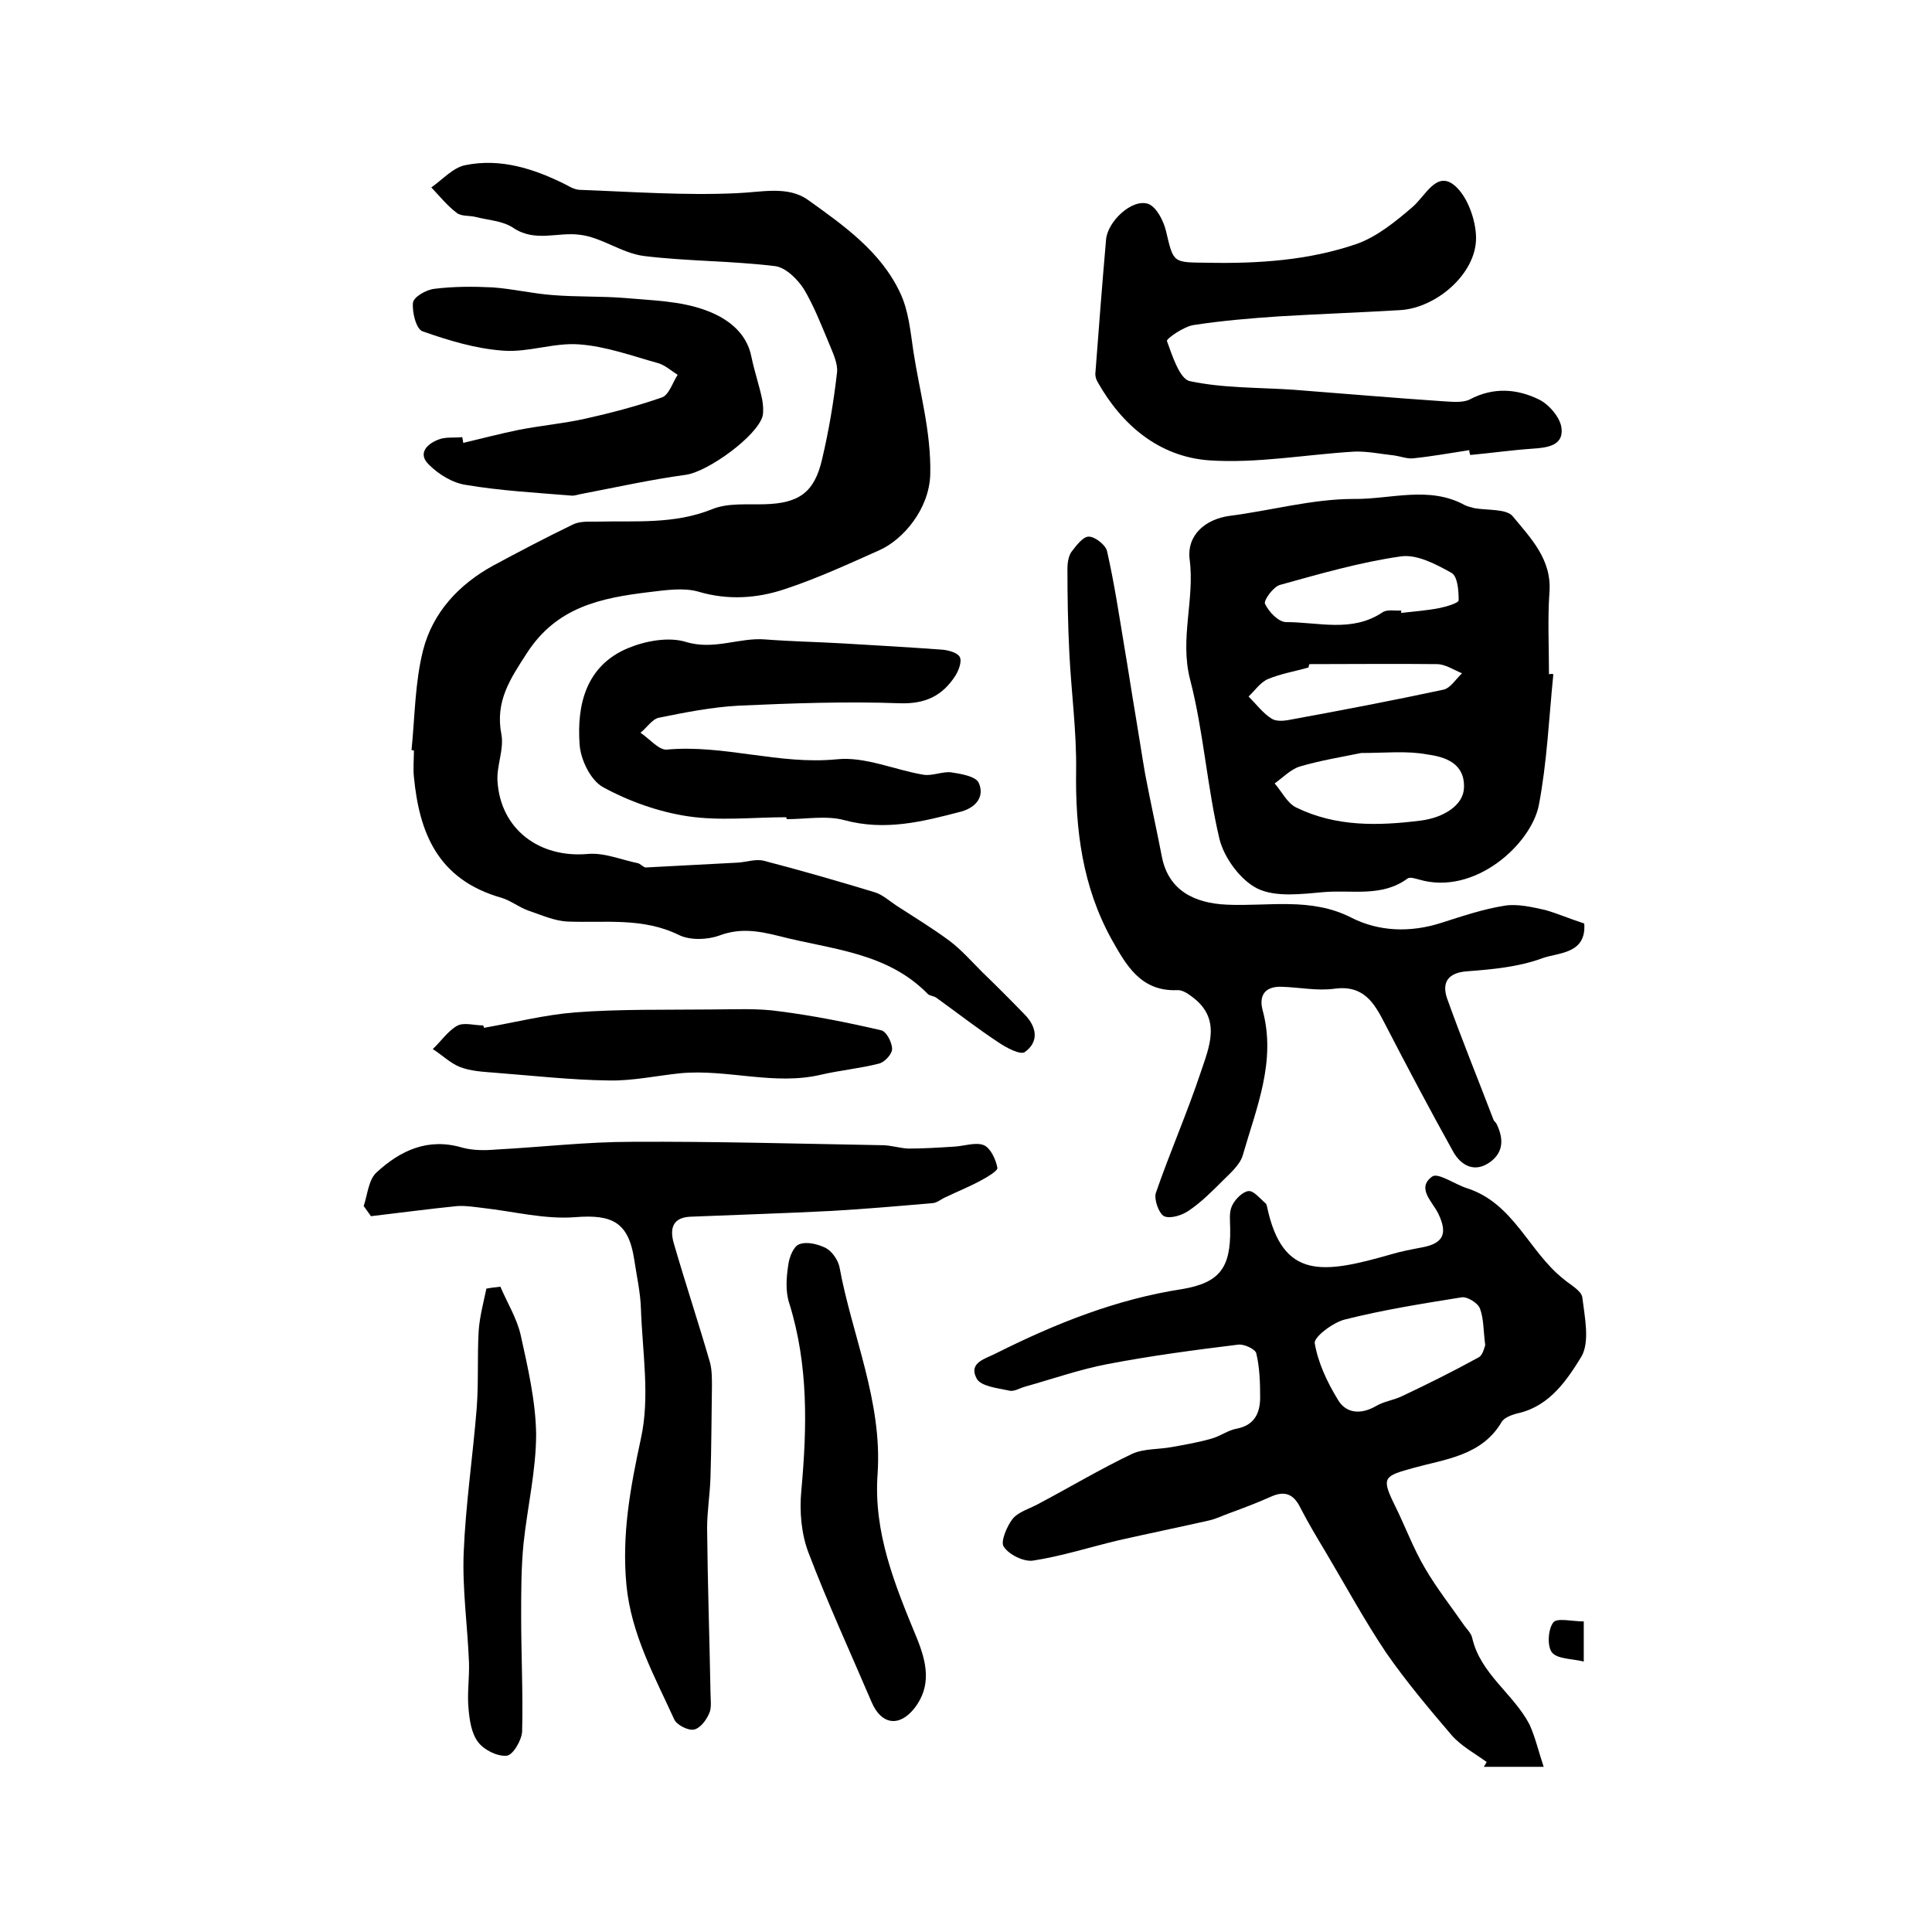 <?xml version="1.0" encoding="utf-8"?>
<!-- Generator: Adobe Illustrator 22.0.0, SVG Export Plug-In . SVG Version: 6.00 Build 0)  -->
<svg version="1.1" id="图层_1" xmlns="http://www.w3.org/2000/svg" xmlns:xlink="http://www.w3.org/1999/xlink" x="0px" y="0px"
	 viewBox="0 0 400 400" style="enable-background:new 0 0 400 400;" xml:space="preserve">
<style type="text/css">
	.st0{fill:#FFFFFF;}
</style>
<g>
	
	<path d="M85.2,155.3c0.7-6.9,0.7-14,2.4-20.7c2-7.8,7.4-13.6,14.5-17.5c5.4-2.9,10.9-5.8,16.5-8.5c1.4-0.7,3.2-0.6,4.9-0.6
		c8.1-0.2,16.1,0.6,24-2.6c3.2-1.3,7.2-0.9,10.8-1c7.1-0.2,10.3-2.4,11.9-9.3c1.4-5.9,2.4-11.9,3.1-18c0.2-1.9-0.9-4.1-1.7-6.1
		c-1.6-3.8-3.1-7.7-5.2-11.2c-1.3-2-3.7-4.4-5.9-4.7c-9-1.1-18.2-1-27.2-2.1c-4.6-0.6-8.8-3.9-13.3-4.4c-4.5-0.6-9.2,1.6-13.7-1.4
		c-2.2-1.5-5.2-1.6-7.9-2.3c-1.3-0.3-2.9-0.1-3.8-0.8c-2-1.5-3.6-3.5-5.3-5.3c2.3-1.6,4.5-4.1,7-4.6c7.3-1.5,14.2,0.7,20.8,4
		c0.9,0.5,1.8,1,2.8,1.1c10.9,0.4,21.8,1.2,32.6,0.7c5.2-0.2,10.6-1.6,14.8,1.4c7.4,5.3,15.1,10.7,19.1,19.3c1.7,3.6,2.1,7.9,2.7,12
		c1.3,8.5,3.7,16.7,3.5,25.5c-0.2,7.2-5.6,13.5-10.5,15.7c-6.5,2.9-13,5.9-19.7,8.1c-5.7,1.9-11.7,2.3-17.8,0.5
		c-3.1-0.9-6.9-0.3-10.3,0.1c-9.8,1.2-19,3-25.2,12.6c-3.5,5.4-6.6,10-5.3,16.8c0.6,3.1-1,6.5-0.8,9.7c0.6,10,8.7,16,18.7,15.1
		c3.4-0.3,6.9,1.2,10.3,1.9c0.6,0.1,1.2,0.9,1.7,0.9c6.3-0.3,12.7-0.7,19-1c1.8-0.1,3.7-0.8,5.4-0.4c7.7,2,15.3,4.2,22.9,6.5
		c1.7,0.5,3.1,1.8,4.6,2.8c3.7,2.4,7.5,4.7,11,7.3c2.5,1.9,4.6,4.3,6.8,6.5c3,2.9,5.9,5.8,8.8,8.8c2.5,2.6,2.9,5.6,0,7.7
		c-0.9,0.7-3.9-0.9-5.5-2c-4.4-2.9-8.5-6.1-12.8-9.2c-0.5-0.4-1.4-0.4-1.8-0.8c-8.5-8.7-20-9.2-30.8-12c-4.4-1.1-8.1-1.7-12.4-0.1
		c-2.5,0.9-6,1-8.3-0.1c-7.5-3.7-15.3-2.5-23-2.8c-2.8-0.1-5.6-1.4-8.3-2.3c-1.9-0.7-3.5-2-5.4-2.6c-13.5-3.8-17.1-13.8-18.2-25
		c-0.2-1.8,0-3.7,0-5.5C85.4,155.3,85.3,155.3,85.2,155.3z"/>
	<path d="M319.6,365.8c-5.2,0-8.8,0-12.4,0c0.2-0.3,0.4-0.6,0.6-1c-2.5-1.8-5.3-3.3-7.3-5.6c-4.7-5.5-9.4-11.1-13.5-17
		c-4.5-6.7-8.4-13.9-12.5-20.8c-1.8-3-3.6-6-5.2-9.1c-1.3-2.7-3-3.8-6-2.5c-2.9,1.3-5.8,2.4-8.8,3.5c-1.4,0.5-2.8,1.2-4.2,1.5
		c-6.2,1.4-12.5,2.7-18.7,4.1c-5.9,1.4-11.8,3.3-17.7,4.2c-1.9,0.3-5-1.2-6.1-2.9c-0.7-1,0.7-4.3,1.9-5.8c1.3-1.5,3.7-2.1,5.6-3.2
		c6.4-3.4,12.6-7.1,19.1-10.2c2.4-1.1,5.5-0.9,8.2-1.4c2.8-0.5,5.7-1,8.4-1.8c1.7-0.5,3.3-1.7,5-2c3.7-0.7,4.9-3.2,4.9-6.5
		c0-3-0.1-6.2-0.8-9.1c-0.2-0.9-2.6-2-3.8-1.8c-9,1.1-18,2.3-26.9,4c-5.8,1.1-11.5,3.1-17.2,4.7c-1.1,0.3-2.3,1.1-3.3,0.8
		c-2.4-0.5-5.9-0.9-6.7-2.5c-1.8-3.4,2-4.1,4.2-5.3c12.2-6.1,24.7-11.1,38.3-13.2c7.8-1.3,10.1-4.4,10-12.4c0-1.7-0.3-3.5,0.4-4.9
		c0.6-1.3,2.2-2.9,3.4-3c1.1-0.1,2.4,1.6,3.6,2.6c0.1,0.1,0.1,0.3,0.2,0.5c3.2,15.4,11.7,14,25.7,10c2-0.6,4.1-1,6.2-1.4
		c4.6-0.8,5.6-2.8,3.6-7c-1.2-2.5-4.6-5.3-1.3-7.7c1.2-0.9,4.7,1.6,7.2,2.4c9.7,3.1,12.8,13.1,20,18.8c1.4,1.2,3.7,2.4,3.9,3.8
		c0.5,4.1,1.6,9.2-0.2,12.3c-2.9,4.7-6.4,10-12.7,11.6c-1.4,0.3-3.2,0.9-3.8,1.9c-4.1,7-11.7,7.7-18.2,9.5c-6.1,1.7-6.8,1.9-4,7.6
		c2.2,4.4,3.9,9.1,6.4,13.3c2.4,4.1,5.4,7.9,8.1,11.8c0.6,0.8,1.4,1.6,1.6,2.5c1.7,7.5,8.6,11.6,11.9,18
		C317.9,359.8,318.5,362.5,319.6,365.8z M307.5,278.5c-0.4-3.1-0.3-5.5-1.1-7.6c-0.4-1.1-2.6-2.5-3.8-2.3
		c-8.1,1.3-16.3,2.6-24.2,4.6c-2.4,0.6-6.4,3.6-6.2,4.9c0.7,4.1,2.6,8.1,4.8,11.7c1.7,2.9,4.8,3.1,7.9,1.3c1.7-1,3.7-1.2,5.5-2.1
		c5.3-2.5,10.5-5.1,15.6-7.9C307,280.7,307.3,279,307.5,278.5z"/>
	<path d="M321.6,139.6c-0.9,9-1.3,18.2-3,27.1c-1.6,8.1-13.3,18.8-24.8,15.4c-0.8-0.2-1.9-0.6-2.4-0.2c-5.3,3.9-11.5,2.3-17.3,2.8
		c-4.6,0.4-9.9,1.1-13.7-0.7c-3.5-1.7-6.9-6.3-7.9-10.2c-2.6-10.9-3.3-22.3-6.1-33.1c-2.2-8.5,1-16.6-0.1-24.9c-0.6-5,3.2-8.3,8.3-9
		c8.6-1.1,17.1-3.5,25.7-3.5c7.6,0.1,15.6-2.8,23,1.3c0.6,0.3,1.3,0.4,1.9,0.6c2.8,0.5,6.7,0.1,8,1.7c3.7,4.5,8.1,8.9,7.6,15.7
		c-0.4,5.6-0.1,11.3-0.1,17C321.1,139.5,321.4,139.5,321.6,139.6z M281.8,155.9c-3.8,0.8-8.3,1.5-12.7,2.8c-1.9,0.6-3.5,2.3-5.2,3.5
		c1.5,1.7,2.6,4.1,4.5,5c8.2,4,16.9,3.8,25.7,2.7c4.8-0.6,8.9-3.2,9-6.8c0.2-5.1-3.9-6.4-7.6-6.9
		C291.2,155.4,286.9,155.9,281.8,155.9z M290.1,126.4c0,0.2,0,0.3,0,0.5c2.6-0.3,5.3-0.5,7.9-1c1.4-0.3,3.9-1,4-1.6
		c0-2-0.2-5-1.5-5.7c-3.2-1.8-7.2-3.9-10.5-3.4c-8.4,1.2-16.7,3.6-25,5.9c-1.4,0.4-3.4,3.2-3.1,3.9c0.8,1.7,2.8,3.8,4.4,3.8
		c6.7,0,13.6,2.2,19.9-2C287.2,126.1,288.8,126.5,290.1,126.4z M271.1,137.5c-0.1,0.2-0.1,0.4-0.2,0.7c-2.8,0.8-5.8,1.3-8.4,2.4
		c-1.6,0.7-2.7,2.4-4,3.6c1.6,1.6,3,3.5,4.8,4.6c1.1,0.7,3,0.4,4.4,0.1c10.4-1.9,20.8-3.9,31.1-6.1c1.5-0.3,2.6-2.2,3.9-3.4
		c-1.7-0.7-3.5-1.9-5.2-1.9C288.7,137.4,279.9,137.5,271.1,137.5z"/>
	<path d="M328,191.2c0.5,6.4-5.5,6-8.7,7.2c-4.9,1.8-10.3,2.3-15.6,2.7c-4,0.3-5.2,2.4-4.1,5.6c3,8.4,6.4,16.7,9.6,25.1
		c0.1,0.3,0.4,0.5,0.6,0.8c1.5,3,1.6,5.9-1.3,8c-3.2,2.3-6,0.7-7.6-2.1c-4.9-8.8-9.6-17.7-14.2-26.6c-2.2-4.3-4.4-8-10.4-7.2
		c-3.6,0.5-7.3-0.3-11-0.4c-3.3-0.1-4.7,1.7-3.9,4.8c2.9,10.6-1.3,20.3-4.1,30.1c-0.6,2-2.6,3.7-4.2,5.3c-2.2,2.2-4.4,4.4-6.9,6.1
		c-1.4,1-3.9,1.8-5.2,1.2c-1.1-0.6-2.1-3.5-1.7-4.8c2.9-8.4,6.5-16.6,9.3-25c1.7-5.1,4.3-10.9-1.5-15.4c-1-0.8-2.3-1.7-3.4-1.6
		c-7.6,0.3-10.6-5.3-13.6-10.6c-6-10.9-7.5-22.7-7.3-35c0.1-8-1-16.1-1.4-24.1c-0.3-5.9-0.4-11.8-0.4-17.6c0-1.1,0.2-2.5,0.8-3.4
		c1-1.3,2.4-3.2,3.6-3.2c1.3,0,3.5,1.7,3.8,3c1.5,6.6,2.5,13.3,3.6,19.9c0.8,4.7,1.5,9.4,2.3,14.1c0.7,4.1,1.3,8.2,2,12.2
		c1.1,5.8,2.4,11.6,3.5,17.3c1.4,6.7,6.6,9.4,13.4,9.7c8.6,0.4,17.4-1.6,25.8,2.7c5.7,2.9,12.2,3.1,18.5,1.1
		c4.4-1.4,8.8-2.9,13.3-3.6c2.6-0.4,5.6,0.3,8.3,0.9C322.4,189.1,324.9,190.2,328,191.2z"/>
	<path d="M75.3,249.7c0.8-2.4,1-5.5,2.7-7c4.9-4.5,10.6-7.2,17.7-5.1c2.2,0.6,4.7,0.6,7,0.4c9.4-0.5,18.7-1.6,28.1-1.6
		c17.3-0.1,34.5,0.4,51.8,0.7c1.8,0,3.6,0.6,5.4,0.7c3.2,0,6.3-0.2,9.5-0.4c2.1-0.1,4.5-1,6.2-0.3c1.4,0.6,2.5,3,2.8,4.7
		c0.1,0.6-2.1,1.9-3.4,2.6c-2.4,1.3-4.9,2.3-7.4,3.5c-0.9,0.4-1.8,1.2-2.7,1.2c-6.9,0.6-13.8,1.2-20.7,1.6
		c-9.7,0.5-19.5,0.8-29.2,1.2c-3.8,0.1-4.5,2.4-3.6,5.5c2.4,8.3,5.1,16.4,7.5,24.7c0.4,1.5,0.4,3.2,0.4,4.9
		c-0.1,6.3-0.1,12.5-0.3,18.8c-0.1,3.5-0.7,7.1-0.7,10.6c0.1,11.3,0.5,22.7,0.7,34c0,1.5,0.3,3.2-0.3,4.4c-0.6,1.4-1.9,3.1-3.2,3.3
		c-1.2,0.2-3.5-1-4-2.1c-4.1-9-8.9-17.6-9.9-27.8c-1-10.5,0.8-20.2,3-30.4c1.9-8.6,0.3-17.9,0-26.8c-0.1-3.4-0.9-6.9-1.4-10.3
		c-1.2-7.7-4.6-9.3-12.2-8.7c-6.3,0.5-12.8-1.2-19.1-1.9c-1.7-0.2-3.5-0.5-5.3-0.4c-6,0.6-11.9,1.4-17.9,2.1
		C76.2,250.9,75.7,250.3,75.3,249.7z"/>
	<path d="M304.2,93.2c-3.9,0.6-7.8,1.3-11.7,1.7c-1.2,0.1-2.5-0.4-3.8-0.6c-2.8-0.3-5.6-0.9-8.3-0.8c-10.1,0.6-20.2,2.5-30.2,1.8
		c-10.2-0.8-17.9-7.2-23-16.3c-0.3-0.5-0.5-1.3-0.4-1.9c0.7-9.2,1.4-18.4,2.2-27.5c0.3-3.7,5.3-8.5,8.7-7.4c1.7,0.6,3.2,3.5,3.7,5.6
		c1.6,6.8,1.4,6.5,8.7,6.6c10.5,0.2,20.9-0.5,30.8-3.9c4.2-1.5,8-4.6,11.5-7.6c2.7-2.3,4.9-7.4,8.5-4.7c2.8,2.1,4.7,7.3,4.7,11.1
		c0,7.4-8.2,14.4-15.6,14.9c-8.4,0.5-16.8,0.8-25.2,1.3c-5.9,0.4-11.9,0.9-17.7,1.8c-2,0.3-5.6,2.8-5.5,3.3c1.1,3,2.6,7.8,4.7,8.3
		c7,1.5,14.4,1.3,21.6,1.8c10.4,0.8,20.8,1.7,31.2,2.4c1.7,0.1,3.8,0.3,5.2-0.4c4.9-2.6,9.8-2.2,14.3,0c2.1,1,4.5,3.8,4.7,6
		c0.4,3.6-3,4-6.1,4.2c-4.3,0.3-8.5,0.9-12.8,1.3C304.3,93.9,304.2,93.6,304.2,93.2z"/>
	<path d="M162.8,169.2c-6.8,0-13.7,0.8-20.4-0.2c-6-0.9-12.2-3.1-17.5-6c-2.6-1.4-4.7-5.7-4.9-8.9c-0.6-8.3,1.4-16.3,10-19.9
		c3.6-1.5,8.4-2.4,12-1.3c5.9,1.8,11.1-1,16.6-0.5c5.2,0.4,10.5,0.5,15.7,0.8c6.9,0.4,13.8,0.8,20.7,1.3c1.3,0.1,3.2,0.6,3.7,1.5
		c0.5,0.9-0.2,2.8-0.9,3.9c-2.7,4.2-6.3,5.9-11.6,5.7c-11.1-0.4-22.2,0-33.3,0.5c-5.5,0.3-11.1,1.4-16.5,2.5
		c-1.4,0.3-2.5,2.1-3.8,3.1c1.8,1.2,3.8,3.6,5.4,3.5c11.9-1.1,23.3,3.2,35.3,2c5.8-0.6,11.9,2.2,17.9,3.2c1.8,0.3,3.9-0.7,5.7-0.5
		c2,0.3,5,0.8,5.7,2.1c1.3,2.8-0.4,5.1-3.5,6c-8,2.1-15.8,4.1-24.3,1.8c-3.7-1-7.9-0.2-11.9-0.2
		C162.8,169.4,162.8,169.3,162.8,169.2z"/>
	<path d="M95.9,91.7c3.8-0.9,7.6-1.9,11.5-2.7c4.6-0.9,9.2-1.3,13.7-2.3c5.4-1.2,10.7-2.6,15.9-4.4c1.5-0.5,2.2-3,3.3-4.7
		c-1.3-0.8-2.6-2-4-2.4c-5.4-1.5-10.8-3.5-16.4-3.9c-5.2-0.4-10.5,1.7-15.7,1.3c-5.7-0.4-11.3-2.1-16.7-4c-1.3-0.4-2.2-3.9-2-5.9
		c0.1-1.2,2.7-2.7,4.4-2.9c4-0.5,8.1-0.5,12.1-0.3c4.2,0.3,8.3,1.3,12.5,1.6c5,0.4,10,0.2,14.9,0.6c5.6,0.5,11.4,0.6,16.6,2.5
		c4.2,1.5,8.6,4.4,9.6,9.8c0.6,2.9,1.6,5.8,2.2,8.7c0.2,1.1,0.3,2.4,0.1,3.4c-1.1,4.2-11.4,11.6-15.9,12.2c-7.3,1-14.5,2.6-21.8,4
		c-0.6,0.1-1.3,0.4-2,0.3c-7.3-0.6-14.6-1-21.7-2.2c-2.8-0.4-5.7-2.2-7.7-4.2c-2.4-2.3-0.4-4.3,2-5.2c1.5-0.6,3.3-0.3,4.9-0.5
		C95.8,91.1,95.9,91.4,95.9,91.7z"/>
	<path d="M181.7,305.1c-0.9,12.2,3.6,23.1,8.1,34c2,4.9,3.2,9.9-0.5,14.6c-3.1,3.9-6.8,3.4-8.8-1.2c-4.4-10.3-9.1-20.5-13.1-31
		c-1.5-3.9-1.9-8.6-1.5-12.8c1.2-13.2,1.5-26.1-2.5-38.9c-0.8-2.4-0.6-5.3-0.2-7.9c0.2-1.6,1.1-3.9,2.3-4.3c1.6-0.6,3.9,0,5.5,0.8
		c1.3,0.7,2.5,2.5,2.8,3.9C176.4,276.5,182.7,290.1,181.7,305.1z"/>
	<path d="M100.2,212.8c6.3-1.1,12.6-2.7,18.9-3.2c9.3-0.7,18.7-0.5,28.1-0.6c4.8,0,9.6-0.3,14.3,0.4c7,0.9,14,2.3,20.9,3.9
		c1.1,0.2,2.3,2.5,2.3,3.9c0,1-1.5,2.7-2.7,3c-3.9,1-8.1,1.4-12,2.3c-9.7,2.3-19.4-1.2-29.1-0.3c-4.9,0.5-9.9,1.6-14.8,1.5
		c-7.9-0.1-15.8-1-23.6-1.6c-2.4-0.2-5-0.3-7.3-1.2c-2-0.8-3.7-2.5-5.6-3.7c1.7-1.6,3.1-3.7,5-4.8c1.4-0.8,3.6-0.1,5.4-0.1
		C100.1,212.4,100.2,212.6,100.2,212.8z"/>
	<path d="M103.6,266.4c1.4,3.3,3.4,6.5,4.2,10c1.5,6.8,3.1,13.7,3.2,20.5c0,7.5-1.8,15.1-2.6,22.6c-0.5,5-0.5,10-0.5,15
		c0,8,0.4,16,0.2,24c-0.1,1.8-1.9,4.9-3.2,5c-1.9,0.2-4.7-1.2-5.9-2.8c-1.4-1.8-1.8-4.6-2-7c-0.3-3.1,0.2-6.3,0.1-9.5
		c-0.3-7.6-1.4-15.2-1.1-22.7c0.4-10,1.9-20,2.7-30c0.4-5.3,0.1-10.6,0.4-15.9c0.2-3,1-5.9,1.6-8.8
		C101.7,266.6,102.7,266.5,103.6,266.4z"/>
	<path d="M327.9,335.7c0,3.2,0,5.1,0,8.3c-2.5-0.6-5.5-0.5-6.6-1.9c-1-1.3-0.8-4.8,0.3-6.2C322.4,334.9,325.5,335.7,327.9,335.7z"/>
	
	
	
	
</g>
</svg>
